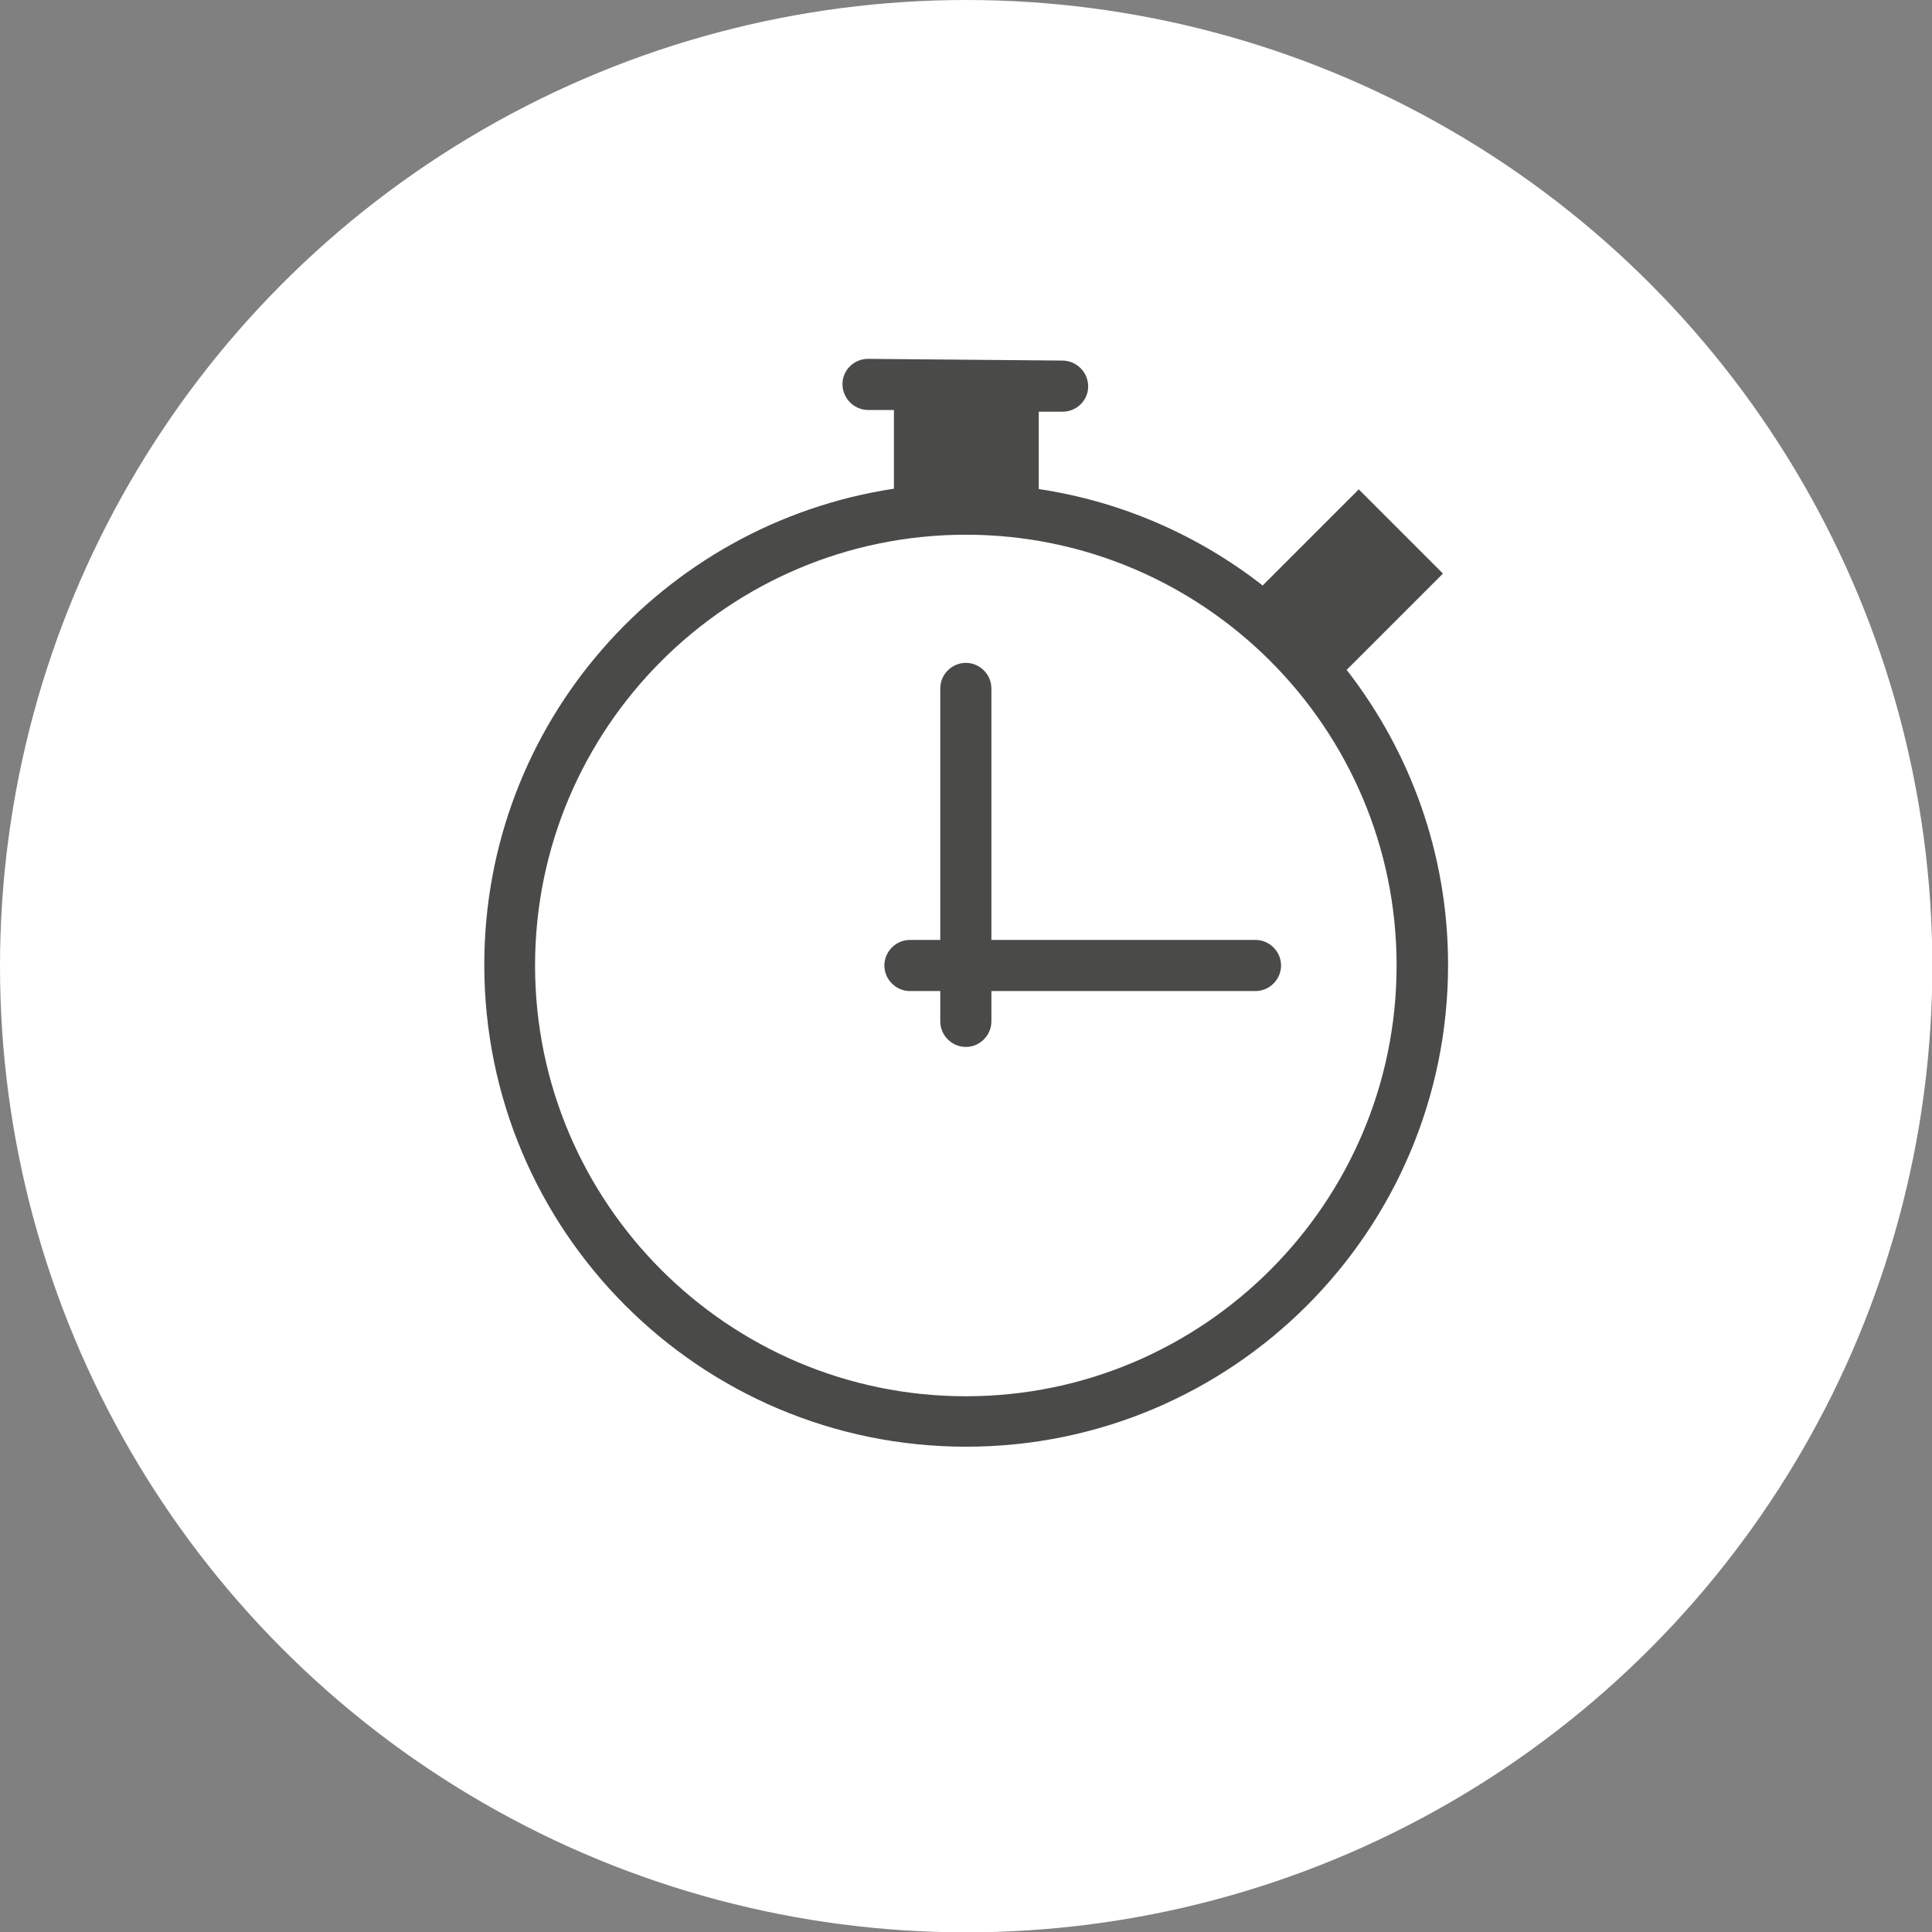 <?xml version="1.0" encoding="UTF-8"?> <svg xmlns="http://www.w3.org/2000/svg" viewBox="0 0 56.69 56.69"><rect x="0" y="0" width="56.69" height="56.69" fill="#808080" stroke="none"/><defs><style> .cls-1 { fill: #4a4a49; } .cls-1, .cls-2 { stroke-width: 0px; } .cls-2 { fill: #fff; } </style></defs><g id="circles"><circle class="cls-2" cx="28.35" cy="28.35" r="28.35"></circle></g><g id="fills_only" data-name="fills only"><path class="cls-1" d="m39.51,19.66l2.83-2.83-2.47-2.47-2.82,2.82c-1.87-1.46-4.11-2.46-6.57-2.83v-2.27h.7s0,0,0,0c.41,0,.75-.33.75-.74,0-.41-.33-.75-.74-.76l-5.72-.05h0c-.41,0-.75.33-.75.74,0,.41.33.75.74.76h.77v2.31c-6.8,1.03-12.02,6.88-12.02,13.97,0,7.81,6.33,14.14,14.14,14.14s14.14-6.33,14.14-14.14c0-3.27-1.12-6.27-2.98-8.66Zm-11.17,21.31c-6.97,0-12.64-5.67-12.64-12.64s5.67-12.64,12.64-12.64,12.64,5.67,12.64,12.64-5.67,12.64-12.64,12.64Zm8.5-13.39h-7.75v-7.38c0-.41-.34-.75-.75-.75s-.75.34-.75.75v7.38h-.89c-.41,0-.75.34-.75.75s.34.75.75.75h.89v.89c0,.41.34.75.75.75s.75-.34.75-.75v-.89h7.75c.41,0,.75-.34.75-.75s-.34-.75-.75-.75Z"></path></g></svg> 